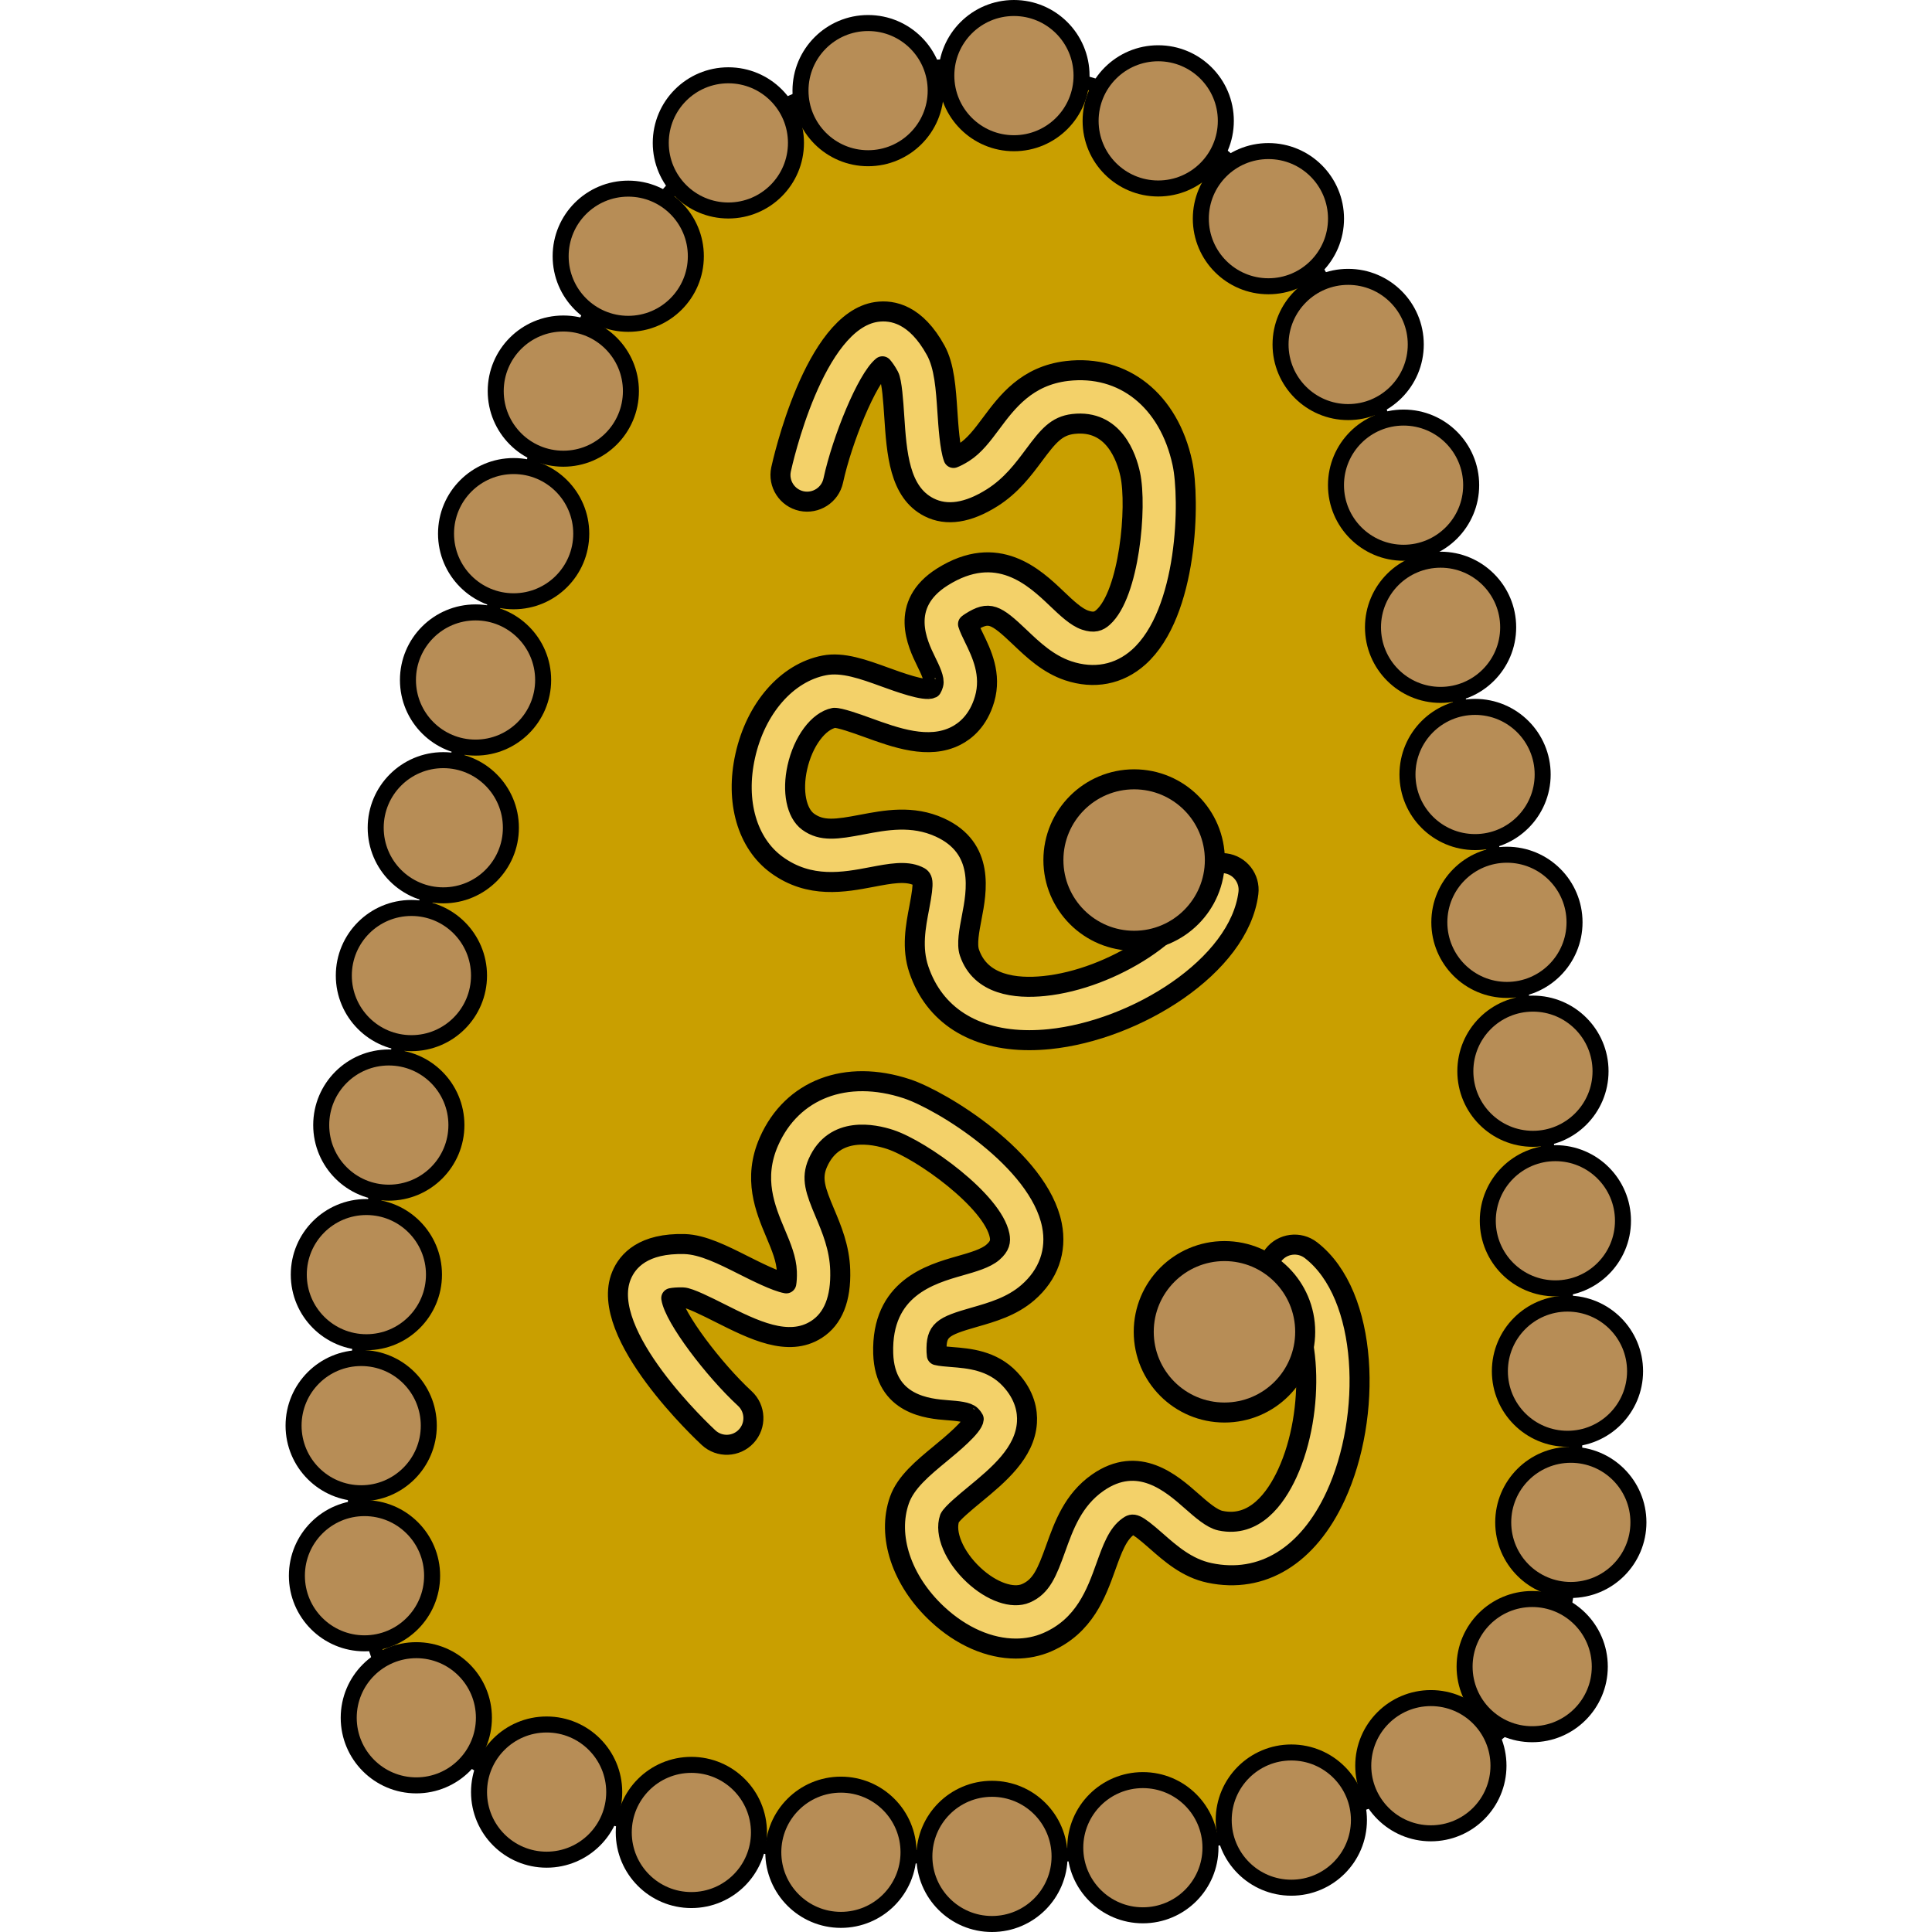 <?xml version="1.0" encoding="utf-8"?>
<!-- Created by: Science Figures, www.sciencefigures.org, Generator: Science Figures Editor -->
<!DOCTYPE svg PUBLIC "-//W3C//DTD SVG 1.1//EN" "http://www.w3.org/Graphics/SVG/1.1/DTD/svg11.dtd">
<svg version="1.1" id="Layer_1" xmlns="http://www.w3.org/2000/svg" xmlns:xlink="http://www.w3.org/1999/xlink" 
	 width="800px" height="800px" viewBox="0 0 101.989 144.791" enable-background="new 0 0 101.989 144.791"
	 xml:space="preserve">
<g>
	<g>
		<g>
			<path fill="#C99F00" stroke="#000000" stroke-linecap="round" stroke-linejoin="round" stroke-miterlimit="10" d="M83.789,36.36
				C78.996,19.618,71.436,6.011,52.186,4.915c0,0-0.882,0-1.366,0s-1.18,0-1.18,0C30.391,6.012,22.832,19.618,18.039,36.36
				c-5,17.464-20.727,81.483-8.113,92.724s40.497,10.034,40.497,10.034s28.866,1.206,41.479-10.034S88.789,53.824,83.789,36.36z"/>
			<g>
				<g>
					
						<circle fill="#B78D56" stroke="#000000" stroke-width="1.2" stroke-linecap="round" stroke-linejoin="round" stroke-miterlimit="10" cx="86.561" cy="47.012" r="5.066"/>
				</g>
				<g>
					
						<circle fill="#B78D56" stroke="#000000" stroke-width="1.2" stroke-linecap="round" stroke-linejoin="round" stroke-miterlimit="10" cx="89.146" cy="58.043" r="5.066"/>
				</g>
				<g>
					
						<circle fill="#B78D56" stroke="#000000" stroke-width="1.2" stroke-linecap="round" stroke-linejoin="round" stroke-miterlimit="10" cx="91.534" cy="69.122" r="5.066"/>
				</g>
				<g>
					
						<circle fill="#B78D56" stroke="#000000" stroke-width="1.2" stroke-linecap="round" stroke-linejoin="round" stroke-miterlimit="10" cx="93.483" cy="80.281" r="5.066"/>
				</g>
				<g>
					
						<circle fill="#B78D56" stroke="#000000" stroke-width="1.2" stroke-linecap="round" stroke-linejoin="round" stroke-miterlimit="10" cx="95.165" cy="91.488" r="5.066"/>
				</g>
				<g>
					
						<circle fill="#B78D56" stroke="#000000" stroke-width="1.2" stroke-linecap="round" stroke-linejoin="round" stroke-miterlimit="10" cx="96.071" cy="102.762" r="5.066"/>
				</g>
				<g>
					
						<circle fill="#B78D56" stroke="#000000" stroke-width="1.2" stroke-linecap="round" stroke-linejoin="round" stroke-miterlimit="10" cx="96.322" cy="114.092" r="5.066"/>
				</g>
				<g>
					
						<circle fill="#B78D56" stroke="#000000" stroke-width="1.2" stroke-linecap="round" stroke-linejoin="round" stroke-miterlimit="10" cx="93.427" cy="124.902" r="5.066"/>
				</g>
				<g>
					
						<circle fill="#B78D56" stroke="#000000" stroke-width="1.2" stroke-linecap="round" stroke-linejoin="round" stroke-miterlimit="10" cx="85.833" cy="132.328" r="5.067"/>
				</g>
				<g>
					
						<circle fill="#B78D56" stroke="#000000" stroke-width="1.2" stroke-linecap="round" stroke-linejoin="round" stroke-miterlimit="10" cx="75.375" cy="136.404" r="5.067"/>
				</g>
				<g>
					
						<circle fill="#B78D56" stroke="#000000" stroke-width="1.2" stroke-linecap="round" stroke-linejoin="round" stroke-miterlimit="10" cx="64.25" cy="138.474" r="5.066"/>
				</g>
				<g>
					
						<circle fill="#B78D56" stroke="#000000" stroke-width="1.2" stroke-linecap="round" stroke-linejoin="round" stroke-miterlimit="10" cx="52.941" cy="139.125" r="5.066"/>
				</g>
				<g>
					
						<circle fill="#B78D56" stroke="#000000" stroke-width="1.2" stroke-linecap="round" stroke-linejoin="round" stroke-miterlimit="10" cx="41.62" cy="138.815" r="5.067"/>
				</g>
				<g>
					
						<circle fill="#B78D56" stroke="#000000" stroke-width="1.2" stroke-linecap="round" stroke-linejoin="round" stroke-miterlimit="10" cx="30.412" cy="137.331" r="5.066"/>
				</g>
				<g>
					
						<circle fill="#B78D56" stroke="#000000" stroke-width="1.2" stroke-linecap="round" stroke-linejoin="round" stroke-miterlimit="10" cx="19.565" cy="134.305" r="5.066"/>
				</g>
				<g>
					
						<circle fill="#B78D56" stroke="#000000" stroke-width="1.2" stroke-linecap="round" stroke-linejoin="round" stroke-miterlimit="10" cx="9.799" cy="128.736" r="5.066"/>
				</g>
				<g>
					
						<circle fill="#B78D56" stroke="#000000" stroke-width="1.2" stroke-linecap="round" stroke-linejoin="round" stroke-miterlimit="10" cx="5.916" cy="118.09" r="5.067"/>
				</g>
				<g>
					
						<circle fill="#B78D56" stroke="#000000" stroke-width="1.2" stroke-linecap="round" stroke-linejoin="round" stroke-miterlimit="10" cx="5.667" cy="106.843" r="5.067"/>
				</g>
				<g>
					
						<circle fill="#B78D56" stroke="#000000" stroke-width="1.2" stroke-linecap="round" stroke-linejoin="round" stroke-miterlimit="10" cx="6.057" cy="95.525" r="5.066"/>
				</g>
				<g>
					
						<circle fill="#B78D56" stroke="#000000" stroke-width="1.2" stroke-linecap="round" stroke-linejoin="round" stroke-miterlimit="10" cx="7.738" cy="84.317" r="5.066"/>
				</g>
				<g>
					
						<circle fill="#B78D56" stroke="#000000" stroke-width="1.2" stroke-linecap="round" stroke-linejoin="round" stroke-miterlimit="10" cx="9.432" cy="73.112" r="5.066"/>
				</g>
				<g>
					
						<circle fill="#B78D56" stroke="#000000" stroke-width="1.2" stroke-linecap="round" stroke-linejoin="round" stroke-miterlimit="10" cx="11.821" cy="62.034" r="5.066"/>
				</g>
				<g>
					
						<circle fill="#B78D56" stroke="#000000" stroke-width="1.2" stroke-linecap="round" stroke-linejoin="round" stroke-miterlimit="10" cx="14.238" cy="50.962" r="5.066"/>
				</g>
				<g>
					
						<circle fill="#B78D56" stroke="#000000" stroke-width="1.2" stroke-linecap="round" stroke-linejoin="round" stroke-miterlimit="10" cx="17.093" cy="39.995" r="5.067"/>
				</g>
				<g>
					
						<circle fill="#B78D56" stroke="#000000" stroke-width="1.2" stroke-linecap="round" stroke-linejoin="round" stroke-miterlimit="10" cx="20.816" cy="29.311" r="5.066"/>
				</g>
				<g>
					
						<circle fill="#B78D56" stroke="#000000" stroke-width="1.2" stroke-linecap="round" stroke-linejoin="round" stroke-miterlimit="10" cx="25.682" cy="19.203" r="5.066"/>
				</g>
				<g>
					
						<circle fill="#B78D56" stroke="#000000" stroke-width="1.2" stroke-linecap="round" stroke-linejoin="round" stroke-miterlimit="10" cx="33.185" cy="10.709" r="5.066"/>
				</g>
				<g>
					
						<circle fill="#B78D56" stroke="#000000" stroke-width="1.2" stroke-linecap="round" stroke-linejoin="round" stroke-miterlimit="10" cx="43.657" cy="6.792" r="5.066"/>
				</g>
				<g>
					
						<circle fill="#B78D56" stroke="#000000" stroke-width="1.2" stroke-linecap="round" stroke-linejoin="round" stroke-miterlimit="10" cx="54.587" cy="5.667" r="5.067"/>
				</g>
				<g>
					
						<circle fill="#B78D56" stroke="#000000" stroke-width="1.2" stroke-linecap="round" stroke-linejoin="round" stroke-miterlimit="10" cx="65.4" cy="9.059" r="5.067"/>
				</g>
				<g>
					
						<circle fill="#B78D56" stroke="#000000" stroke-width="1.2" stroke-linecap="round" stroke-linejoin="round" stroke-miterlimit="10" cx="73.659" cy="16.388" r="5.066"/>
				</g>
				<g>
					
						<circle fill="#B78D56" stroke="#000000" stroke-width="1.2" stroke-linecap="round" stroke-linejoin="round" stroke-miterlimit="10" cx="79.635" cy="25.816" r="5.067"/>
				</g>
				<g>
					
						<circle fill="#B78D56" stroke="#000000" stroke-width="1.2" stroke-linecap="round" stroke-linejoin="round" stroke-miterlimit="10" cx="83.788" cy="36.36" r="5.066"/>
				</g>
			</g>
		</g>
		
			<path fill="#F3D169" stroke="#000000" stroke-width="1.5" stroke-linecap="round" stroke-linejoin="round" stroke-miterlimit="10" d="
			M55.738,77.955c-4.148,0-7.126-1.881-8.277-5.292c-0.55-1.625-0.239-3.238,0.034-4.662c0.405-2.11,0.261-2.176-0.126-2.353
			c-0.89-0.404-2.064-0.181-3.427,0.078c-2.078,0.396-4.664,0.888-7.131-0.908c-2.218-1.614-3.123-4.745-2.362-8.17
			c0.794-3.574,3.118-6.236,5.923-6.781c1.394-0.27,2.938,0.292,4.573,0.886c0.966,0.351,2.974,1.082,3.477,0.83
			c-0.003-0.001,0.06-0.08,0.125-0.303c0.11-0.379-0.226-1.066-0.551-1.731c-0.618-1.267-2.065-4.23,1.221-6.306
			c4.134-2.606,6.912,0.034,8.573,1.614c0.753,0.717,1.464,1.394,2.132,1.618c0.67,0.227,1.013,0.089,1.345-0.209
			c1.957-1.748,2.564-8.261,2.034-10.718c-0.271-1.254-1.224-4.127-4.266-3.775c-1.262,0.148-1.88,0.905-2.95,2.344
			c-0.796,1.068-1.697,2.279-3.122,3.181c-1.82,1.15-3.416,1.392-4.74,0.719c-2.23-1.134-2.423-4.049-2.609-6.866
			c-0.067-1.018-0.169-2.555-0.391-2.964c-0.208-0.381-0.378-0.606-0.492-0.735c-1.156,0.943-3.015,5.467-3.686,8.568
			c-0.234,1.081-1.301,1.76-2.378,1.532c-1.08-0.234-1.766-1.299-1.532-2.378c0.099-0.454,2.458-11.115,7.153-11.797
			c1.216-0.175,2.961,0.185,4.442,2.886c0.646,1.181,0.757,2.853,0.874,4.624c0.065,0.981,0.179,2.706,0.454,3.433
			c0.165-0.063,0.415-0.181,0.766-0.402c0.798-0.505,1.407-1.322,2.053-2.188c1.185-1.591,2.658-3.571,5.691-3.928
			c4.233-0.493,7.631,2.213,8.643,6.904c0.578,2.683,0.446,11.216-3.279,14.545c-1.467,1.309-3.344,1.669-5.286,1.017
			c-1.507-0.507-2.626-1.571-3.613-2.511c-1.824-1.736-2.303-1.998-3.681-1.13c-0.096,0.061-0.162,0.11-0.206,0.147
			c0.07,0.253,0.291,0.704,0.445,1.02c0.565,1.158,1.34,2.744,0.796,4.607c-0.469,1.607-1.43,2.383-2.153,2.749
			c-2.044,1.038-4.492,0.147-6.653-0.637c-0.821-0.299-2.057-0.735-2.469-0.716c-1.179,0.23-2.322,1.762-2.758,3.719
			c-0.397,1.791-0.071,3.426,0.812,4.068c1.019,0.74,2.137,0.573,4.029,0.213c1.775-0.337,3.786-0.721,5.835,0.213
			c3.392,1.547,2.768,4.801,2.394,6.745c-0.188,0.984-0.384,2.002-0.173,2.629c0.83,2.459,3.501,2.726,5.591,2.513
			c5.126-0.517,10.959-4.353,11.349-7.464c0.138-1.096,1.133-1.876,2.233-1.735c1.096,0.137,1.873,1.137,1.735,2.233
			c-0.686,5.474-8.44,10.293-14.916,10.946C56.725,77.929,56.223,77.955,55.738,77.955z"/>
		
			<circle fill="#B78D56" stroke="#000000" stroke-width="1.5" stroke-linecap="round" stroke-linejoin="round" stroke-miterlimit="10" cx="63.595" cy="64.455" r="6.05"/>
		
			<path fill="#F3D169" stroke="#000000" stroke-width="1.5" stroke-linecap="round" stroke-linejoin="round" stroke-miterlimit="10" d="
			M54.726,123.55c-1.966,0-4.07-0.899-5.88-2.588c-2.677-2.498-3.791-5.853-2.838-8.546c0.474-1.335,1.742-2.382,3.084-3.49
			c0.792-0.653,2.438-2.012,2.48-2.574l0,0c-0.004,0-0.04-0.095-0.198-0.263c-0.27-0.286-1.032-0.346-1.771-0.403
			c-1.404-0.11-4.693-0.366-4.813-4.252c-0.149-4.886,3.538-5.938,5.741-6.567c1-0.285,1.944-0.555,2.478-1.017
			c0.535-0.464,0.589-0.827,0.502-1.264c-0.514-2.574-5.816-6.402-8.202-7.192c-1.217-0.401-4.184-1.041-5.419,1.759
			c-0.513,1.162-0.174,2.079,0.521,3.731c0.518,1.228,1.104,2.619,1.156,4.306c0.068,2.151-0.532,3.648-1.786,4.448
			c-2.106,1.345-4.717,0.032-7.241-1.237c-0.91-0.458-2.286-1.151-2.751-1.168c-0.433-0.013-0.714,0.019-0.883,0.052
			c0.226,1.474,3.18,5.371,5.512,7.524c0.812,0.75,0.862,2.015,0.113,2.826c-0.75,0.813-2.017,0.861-2.826,0.113
			c-0.341-0.315-8.329-7.761-6.533-12.151c0.462-1.131,1.661-2.447,4.74-2.362c1.345,0.042,2.842,0.795,4.427,1.593
			c0.879,0.442,2.423,1.22,3.188,1.352c0.029-0.174,0.055-0.449,0.042-0.863c-0.029-0.944-0.426-1.885-0.845-2.88
			c-0.77-1.828-1.727-4.104-0.495-6.897c1.724-3.903,5.777-5.451,10.337-3.941c2.604,0.862,9.89,5.308,10.867,10.207
			c0.385,1.928-0.257,3.729-1.806,5.069c-1.203,1.042-2.688,1.466-3.998,1.84c-2.422,0.69-2.892,0.968-2.842,2.598
			c0.004,0.113,0.013,0.196,0.022,0.253c0.254,0.067,0.755,0.106,1.104,0.134c1.284,0.101,3.044,0.237,4.373,1.651
			c1.147,1.221,1.328,2.442,1.276,3.253c-0.145,2.287-2.153,3.946-3.926,5.409c-0.674,0.557-1.693,1.397-1.869,1.764
			c-0.399,1.132,0.339,2.895,1.806,4.263c1.341,1.252,2.917,1.803,3.916,1.365c1.154-0.501,1.578-1.551,2.229-3.364
			c0.61-1.701,1.302-3.629,3.145-4.919c3.053-2.135,5.541,0.053,7.026,1.361c0.753,0.662,1.53,1.348,2.179,1.482
			c2.528,0.538,4.122-1.631,5.002-3.54c2.156-4.679,1.812-11.652-0.671-13.566c-0.874-0.675-1.036-1.931-0.362-2.806
			c0.676-0.874,1.931-1.035,2.806-0.362c4.368,3.369,4.585,12.497,1.86,18.408c-2.073,4.501-5.521,6.611-9.456,5.781
			c-1.679-0.352-2.912-1.438-4.001-2.396c-1.612-1.421-1.741-1.328-2.09-1.086c-0.801,0.561-1.204,1.688-1.673,2.992
			c-0.714,1.991-1.602,4.469-4.401,5.684C56.343,123.394,55.546,123.55,54.726,123.55z"/>
		
			<circle fill="#B78D56" stroke="#000000" stroke-width="1.5" stroke-linecap="round" stroke-linejoin="round" stroke-miterlimit="10" cx="70.365" cy="99.81" r="6.05"/>
	</g>
</g>
</svg>